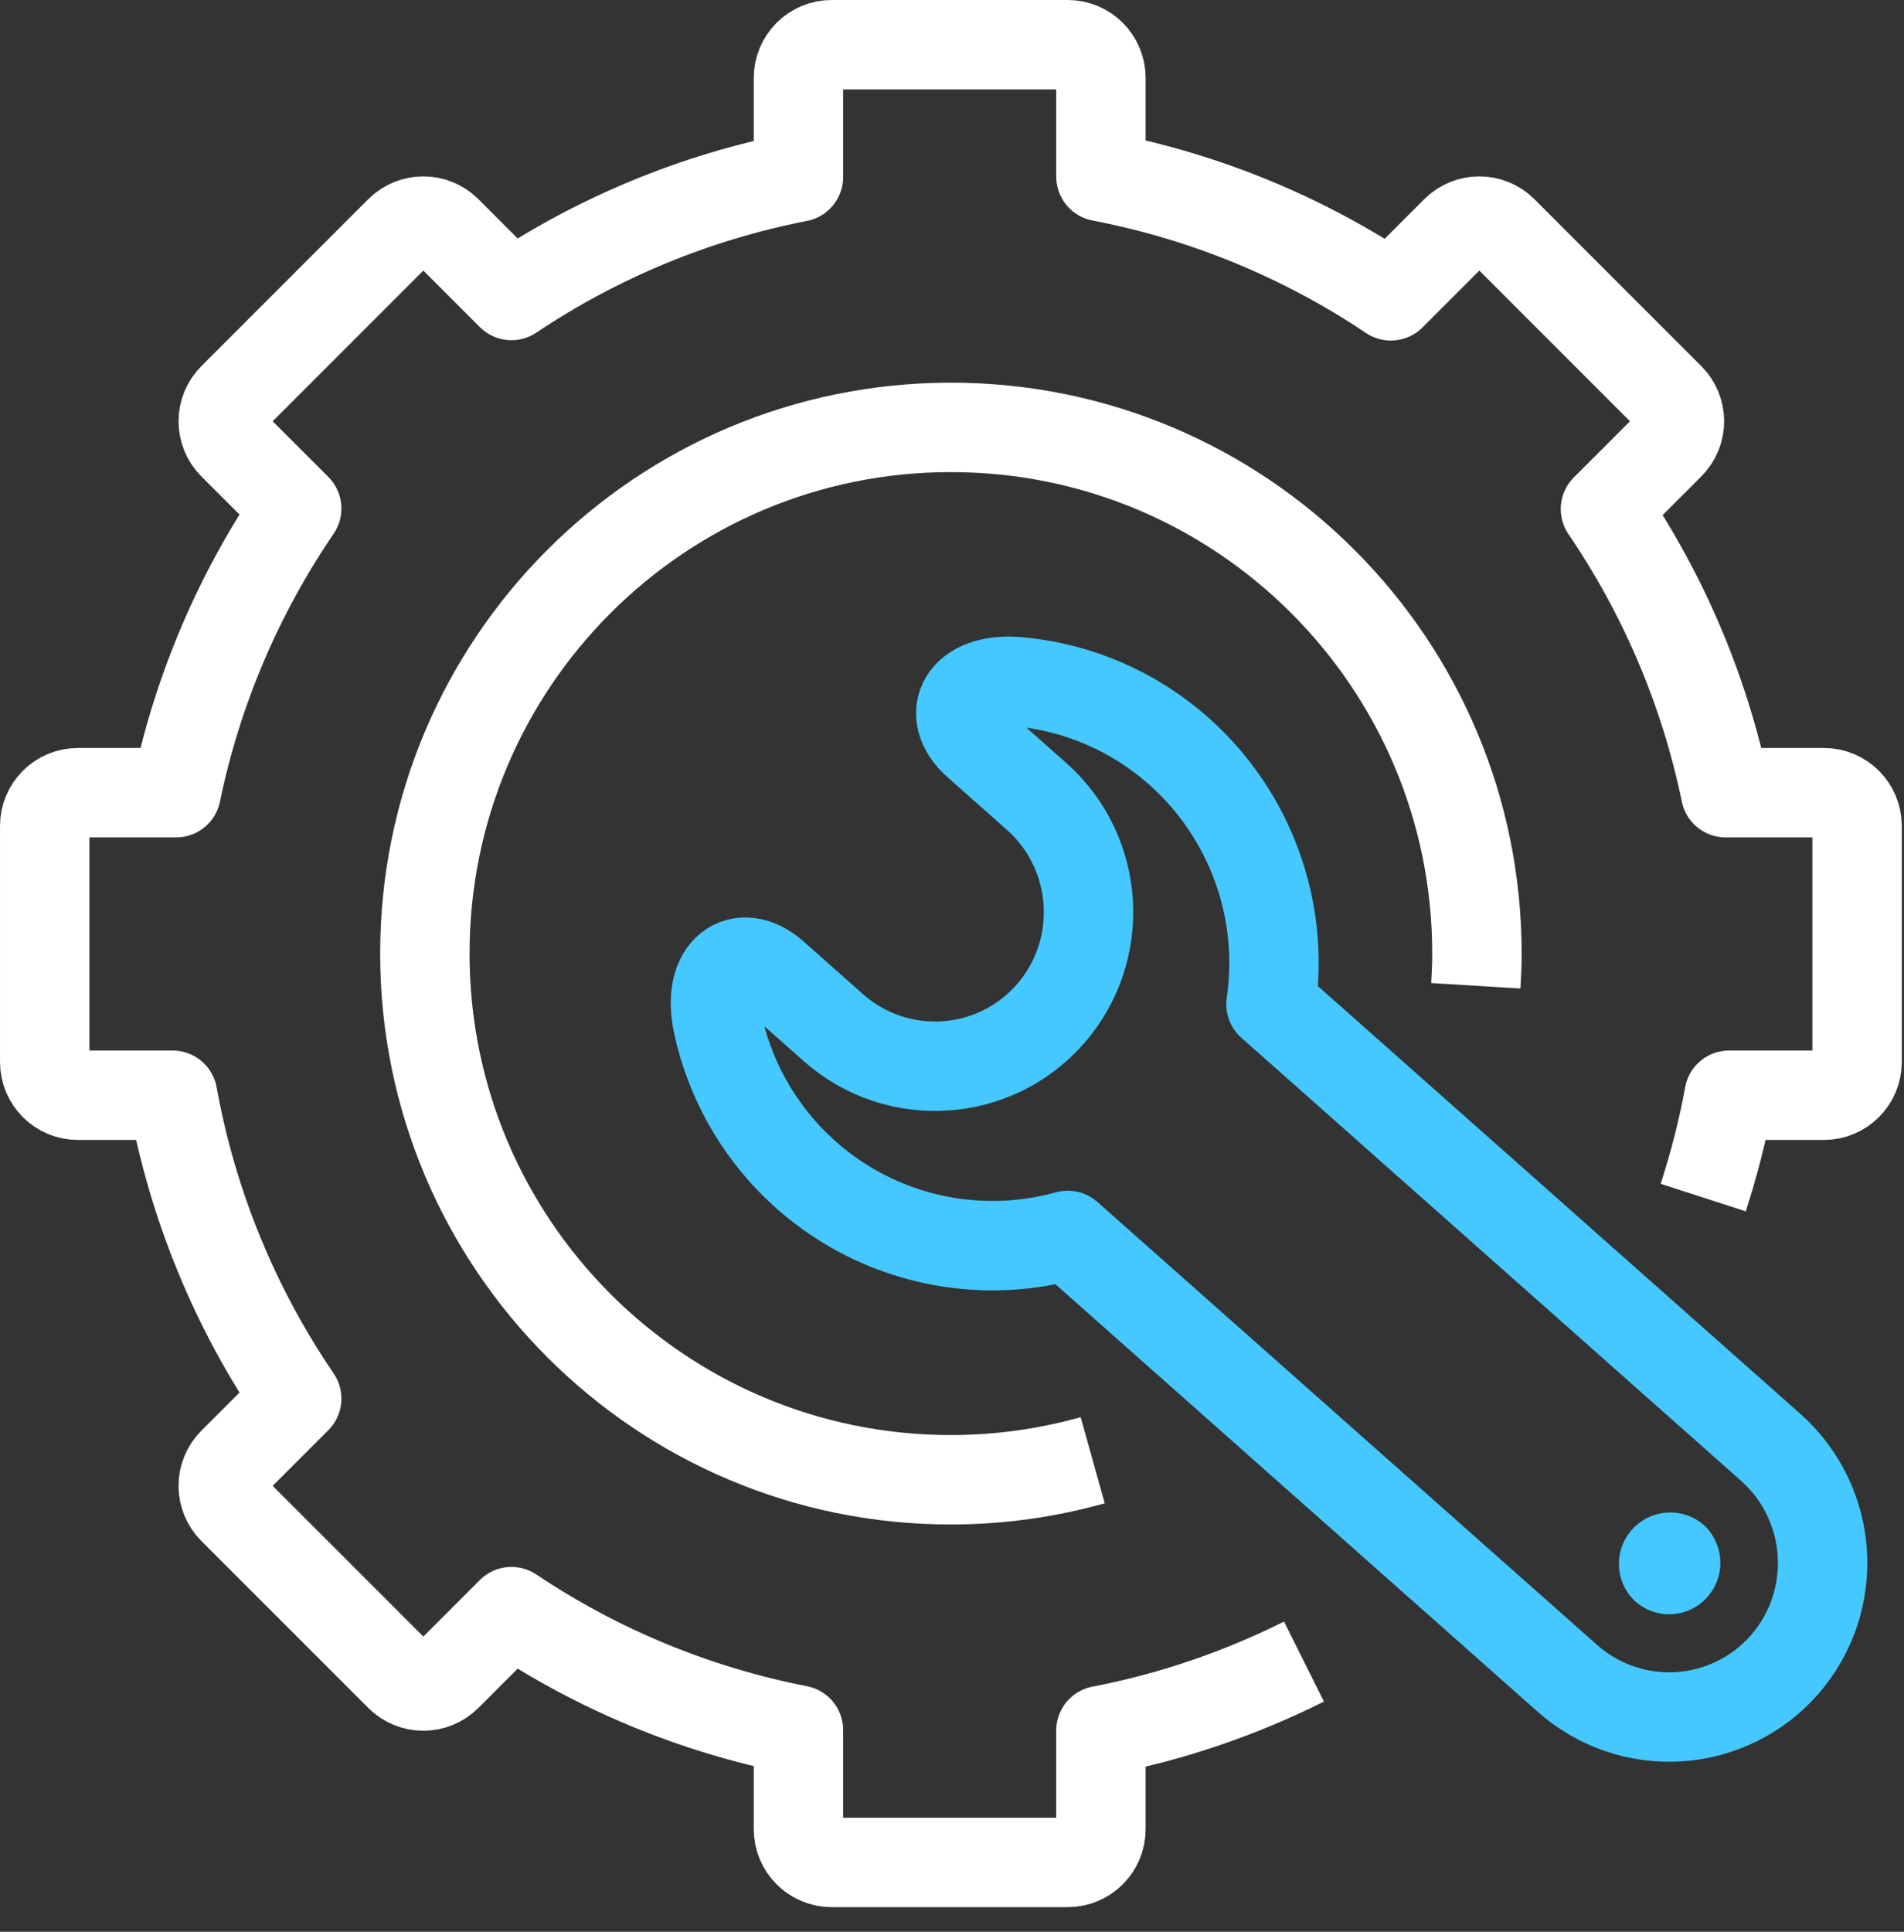 <?xml version="1.0" encoding="UTF-8"?>
<svg width="70px" height="71px" viewBox="0 0 70 71" version="1.1" xmlns="http://www.w3.org/2000/svg" xmlns:xlink="http://www.w3.org/1999/xlink">
    <rect x="0" y="0" width="70" height="71" fill="#333333" stroke="none"/>
    <!-- Generator: Sketch 62 (91390) - https://sketch.com -->
    <title>Easy to Use</title>
    <desc>Created with Sketch.</desc>
    <g id="页面-1" stroke="none" stroke-width="1" fill="none" fill-rule="evenodd">
        <g id="Proximity-Warning" transform="translate(-539, -2590)">
            <g id="Easy-to-Use" transform="translate(540, 2591)">
                <path d="M53.259,35.231 C53.283,34.839 53.299,34.445 53.299,34.047 C53.299,23.366 44.64,14.708 33.959,14.708 C23.278,14.708 14.62,23.366 14.62,34.047 C14.62,44.728 23.278,53.387 33.959,53.387 C35.766,53.387 37.514,53.133 39.173,52.669" id="Stroke-1" stroke="#FFFFFF" stroke-width="3.287" stroke-linejoin="round"></path>
                <path d="M61.618,43.015 C62.013,41.793 62.339,40.54 62.571,39.254 L66.053,39.254 C66.728,39.254 67.275,38.707 67.275,38.032 L67.275,29.356 C67.275,28.681 66.728,28.134 66.053,28.134 L62.443,28.134 C61.658,24.335 60.132,20.808 58.024,17.709 L60.386,15.348 C60.864,14.87 60.864,14.096 60.386,13.619 L54.251,7.484 C53.774,7.007 53,7.007 52.523,7.484 L50.135,9.873 C46.967,7.749 43.358,6.236 39.475,5.49 L39.475,1.865 C39.475,1.19 38.928,0.643 38.253,0.643 L29.577,0.643 C28.902,0.643 28.355,1.19 28.355,1.865 L28.355,5.506 C24.514,6.256 20.943,7.759 17.804,9.86 L15.428,7.484 C14.951,7.007 14.177,7.007 13.7,7.484 L7.565,13.619 C7.088,14.096 7.088,14.87 7.565,15.348 L9.908,17.69 C7.793,20.794 6.262,24.328 5.476,28.134 L1.866,28.134 C1.191,28.134 0.644,28.681 0.644,29.356 L0.644,38.032 C0.644,38.707 1.191,39.254 1.866,39.254 L5.347,39.254 C6.084,43.328 7.663,47.109 9.908,50.404 L7.565,52.746 C7.088,53.224 7.088,53.997 7.565,54.475 L13.7,60.609 C14.177,61.087 14.951,61.087 15.428,60.609 L17.804,58.234 C20.943,60.335 24.514,61.838 28.355,62.588 L28.355,66.228 C28.355,66.904 28.902,67.451 29.577,67.451 L38.253,67.451 C38.928,67.451 39.475,66.904 39.475,66.228 L39.475,62.604 C42.108,62.098 44.611,61.232 46.94,60.069" id="Stroke-3" stroke="#FFFFFF" stroke-width="3.287" stroke-linejoin="round"></path>
                <path d="M25.394,36.645 C25.997,39.423 27.718,41.83 30.151,43.298 C32.585,44.767 35.517,45.167 38.255,44.406 L56.631,60.691 C57.752,61.684 59.223,62.19 60.718,62.097 C62.213,62.004 63.609,61.319 64.599,60.194 C66.657,57.843 66.435,54.272 64.1,52.195 L45.727,35.91 C46.238,32.437 44.965,28.939 42.34,26.608 C40.701,25.153 38.641,24.259 36.458,24.058 C34.388,23.866 33.712,25.258 34.92,26.33 L37.111,28.272 C39.445,30.341 39.669,33.931 37.61,36.274 C35.55,38.617 31.974,38.84 29.639,36.77 L27.449,34.829 C26.237,33.757 24.946,34.606 25.394,36.645 Z" id="Stroke-5" stroke="#44C8FF" stroke-width="3.287" stroke-linejoin="round"></path>
                <path d="M58.99,55.23 C59.664,54.464 60.825,54.373 61.611,55.024 C62.391,55.715 62.466,56.908 61.777,57.69 C61.089,58.474 59.9,58.547 59.119,57.856 C58.373,57.16 58.316,55.997 58.99,55.23" id="Fill-7" fill="#44C8FF"></path>
            </g>
        </g>
    </g>
</svg>